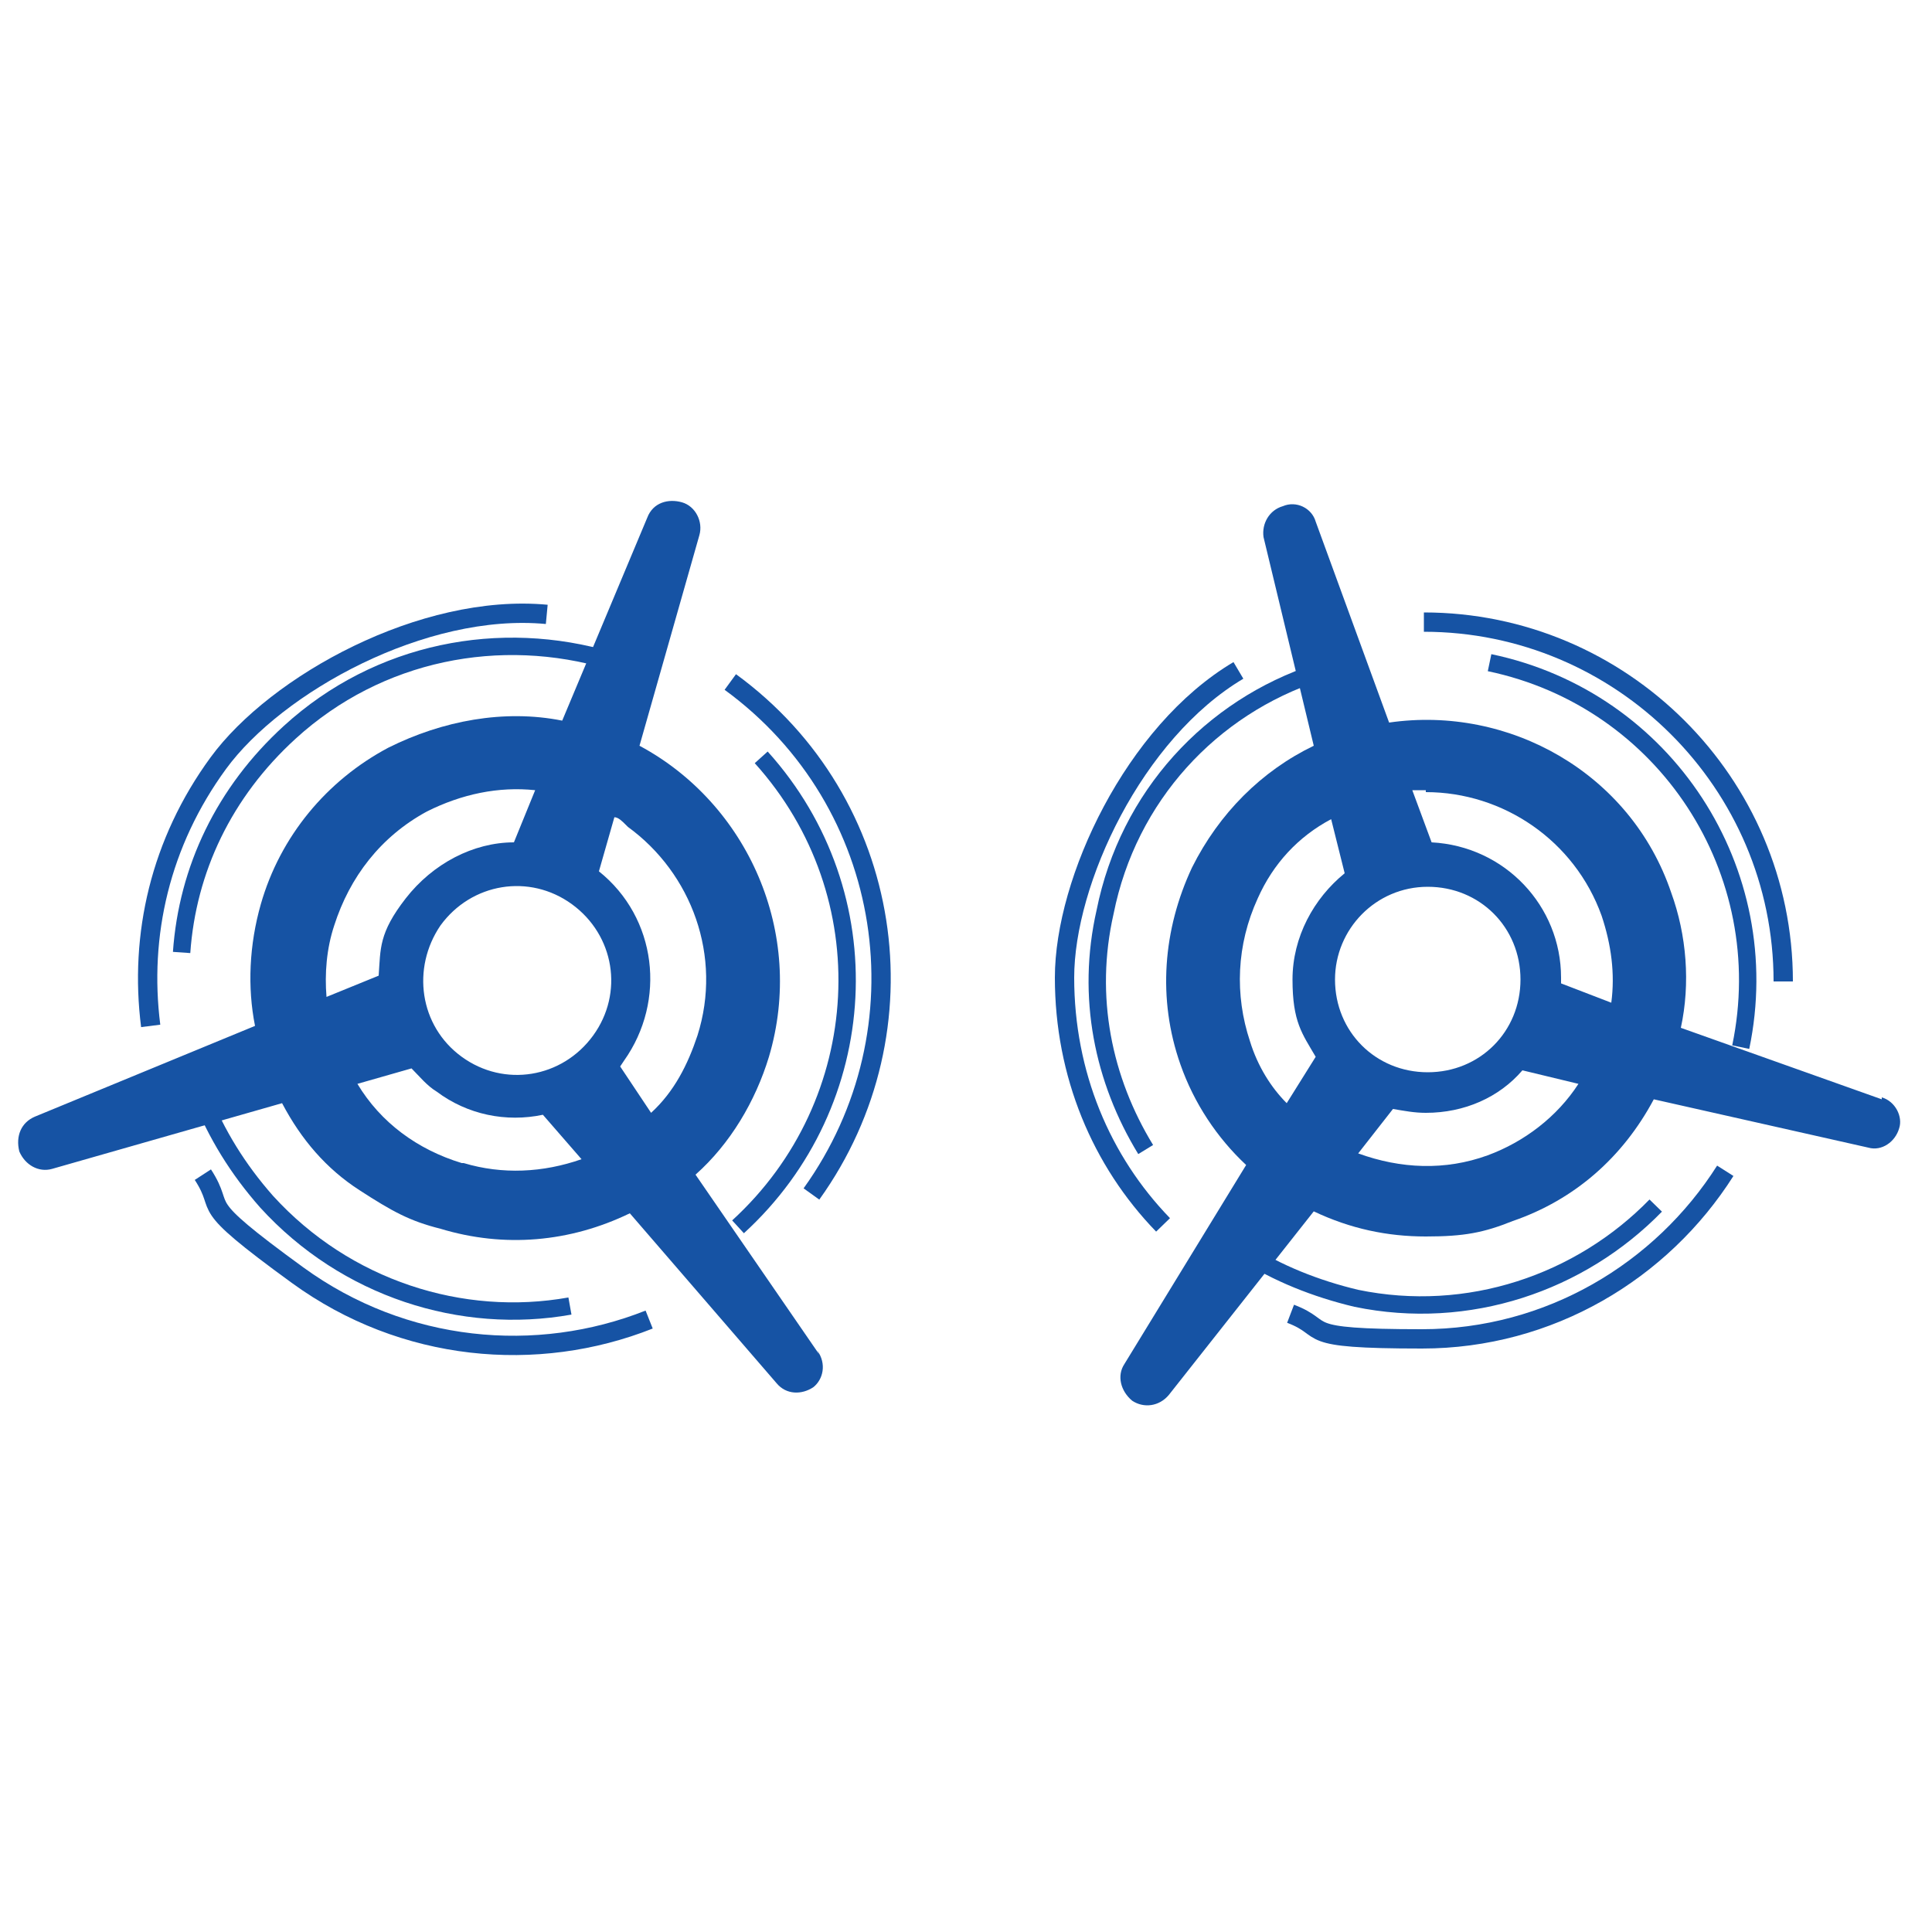 <?xml version="1.0" encoding="UTF-8"?>
<svg xmlns="http://www.w3.org/2000/svg" version="1.1" viewBox="0 0 100 100">
  <defs>
    <style>
      .cls-1 {
        stroke-width: .9px;
      }

      .cls-1, .cls-2 {
        fill: none;
        stroke: #1653a4;
        stroke-miterlimit: 10;
      }

      .cls-3 {
        fill: #1653a4;
        stroke-width: 0px;
      }
    </style>
  </defs>
  <g id="Layer_1" data-name="Layer 1">
    <g id="Layer_4" data-name="Layer 4">
      <path class="cls-3" d="M97.4,56.9l-10.4-3.7c.5-2.3.3-4.8-.5-7-2.1-6.2-8.4-9.7-14.6-8.8l-3.8-10.4c-.2-.7-1-1.1-1.7-.8h0c-.7.2-1.1.9-1,1.6l2.6,10.8c-2.7,1.3-4.9,3.5-6.3,6.3-1.5,3.2-1.8,6.8-.6,10.2.7,2,1.9,3.8,3.4,5.2l-6.3,10.3c-.4.6-.2,1.4.4,1.9h0c.6.4,1.4.3,1.9-.3l7.5-9.5s0,0,0,0c1.9.9,3.8,1.3,5.8,1.3s3-.2,4.5-.8c3.2-1.1,5.7-3.3,7.3-6.3l11.1,2.5c.7.2,1.4-.3,1.6-1h0c.2-.6-.2-1.4-.9-1.6ZM73.8,41c4,0,7.7,2.5,9.1,6.4.5,1.5.7,3,.5,4.5l-2.6-1v-.3c0-3.7-2.9-6.8-6.7-7l-1-2.7c.2,0,.5,0,.7,0ZM69.1,50.7c0-2.6,2.1-4.8,4.8-4.8s4.8,2.1,4.8,4.8-2.1,4.8-4.8,4.8-4.8-2.1-4.8-4.8ZM64.7,53.9c-.8-2.4-.7-5,.4-7.4.8-1.8,2.1-3.2,3.8-4.1l.7,2.8c-1.6,1.3-2.7,3.3-2.7,5.5s.5,2.8,1.2,4l-1.5,2.4c-.8-.8-1.5-1.9-1.9-3.2ZM77,59.8c-2.2.8-4.5.7-6.7-.1l1.8-2.3c.6.1,1.1.2,1.7.2,2,0,3.8-.8,5-2.2l2.9.7c-1.1,1.7-2.8,3-4.7,3.7Z"/>
      <path class="cls-2" d="M60.2,63.4c-3.2-3.3-5.1-7.8-5.1-12.8s3.6-12.7,9-15.9"/>
      <path class="cls-2" d="M89.3,60.6c-3.3,5.2-9.1,8.7-15.7,8.7s-4.7-.5-6.8-1.3"/>
      <path class="cls-2" d="M73.7,32.2c10.2,0,18.6,8.3,18.6,18.6"/>
      <path class="cls-1" d="M59.3,59.5c-2.2-3.6-3.1-7.9-2.1-12.3,1.2-6,5.5-10.6,11-12.4"/>
      <path class="cls-1" d="M85.7,62.4c-3.9,4-9.7,6-15.5,4.8-2.1-.5-4.1-1.3-5.8-2.4"/>
      <path class="cls-1" d="M77.1,34.3c9.1,1.9,14.9,10.8,13,19.9"/>
    </g>
  </g>
  <g id="Layer_1_copy" data-name="Layer 1 copy">
    <g id="Layer_4-2" data-name="Layer 4">
      <path class="cls-3" d="M42.4,70.1l-6.4-9.3c1.8-1.6,3.1-3.8,3.8-6.1,1.9-6.4-1.1-13.1-6.7-16.1l3.1-10.9c.2-.7-.2-1.5-.9-1.7h0c-.7-.2-1.5,0-1.8.8l-4.4,10.5c-3-.6-6.2,0-9,1.4-3.2,1.7-5.6,4.6-6.6,8.1-.6,2.1-.7,4.3-.3,6.3l-11.4,4.7c-.7.3-1,1-.8,1.8h0c.3.7,1,1.1,1.7.9l11.9-3.4s0,0,0,0c1,1.9,2.3,3.4,4,4.5s2.6,1.6,4.2,2c3.3,1,6.7.7,9.8-.8l7.6,8.8c.5.6,1.3.6,1.9.2h0c.5-.4.7-1.2.2-1.9ZM32.5,42.8c3.3,2.4,4.9,6.7,3.6,10.8-.5,1.5-1.2,2.9-2.4,4l-1.6-2.4.2-.3c2.2-3.1,1.7-7.4-1.3-9.8l.8-2.8c.2,0,.4.2.6.4ZM22.8,47.9c1.6-2.2,4.6-2.7,6.8-1.1s2.7,4.6,1.1,6.8-4.6,2.7-6.8,1.1-2.6-4.6-1.1-6.8ZM17.3,47.9c.8-2.5,2.4-4.6,4.8-5.9,1.8-.9,3.7-1.3,5.6-1.1l-1.1,2.7c-2.1,0-4.2,1.1-5.6,2.9s-1.3,2.6-1.4,4l-2.7,1.1c-.1-1.2,0-2.5.4-3.7ZM23.9,60.2c-2.3-.7-4.2-2.1-5.4-4.1l2.8-.8c.4.4.8.9,1.3,1.2,1.6,1.2,3.6,1.6,5.5,1.2l2,2.3c-2,.7-4.1.8-6.1.2Z"/>
      <path class="cls-2" d="M7.8,53.1c-.6-4.7.5-9.5,3.5-13.6s10.6-8.3,17-7.7"/>
      <path class="cls-2" d="M33.6,68.3c-5.8,2.3-12.7,1.7-18.2-2.3s-3.6-3.2-4.9-5.2"/>
      <path class="cls-2" d="M37.8,35.3c8.5,6.2,10.3,18,4.2,26.5"/>
      <path class="cls-1" d="M9.4,49.3c.3-4.3,2.2-8.3,5.6-11.4,4.6-4.2,10.9-5.4,16.6-3.7"/>
      <path class="cls-1" d="M29.5,67.6c-5.6,1-11.6-.9-15.7-5.4-1.5-1.7-2.6-3.5-3.4-5.5"/>
      <path class="cls-1" d="M39.4,39.2c6.4,7.1,5.8,17.9-1.2,24.3"/>
    </g>
  </g>
</svg>